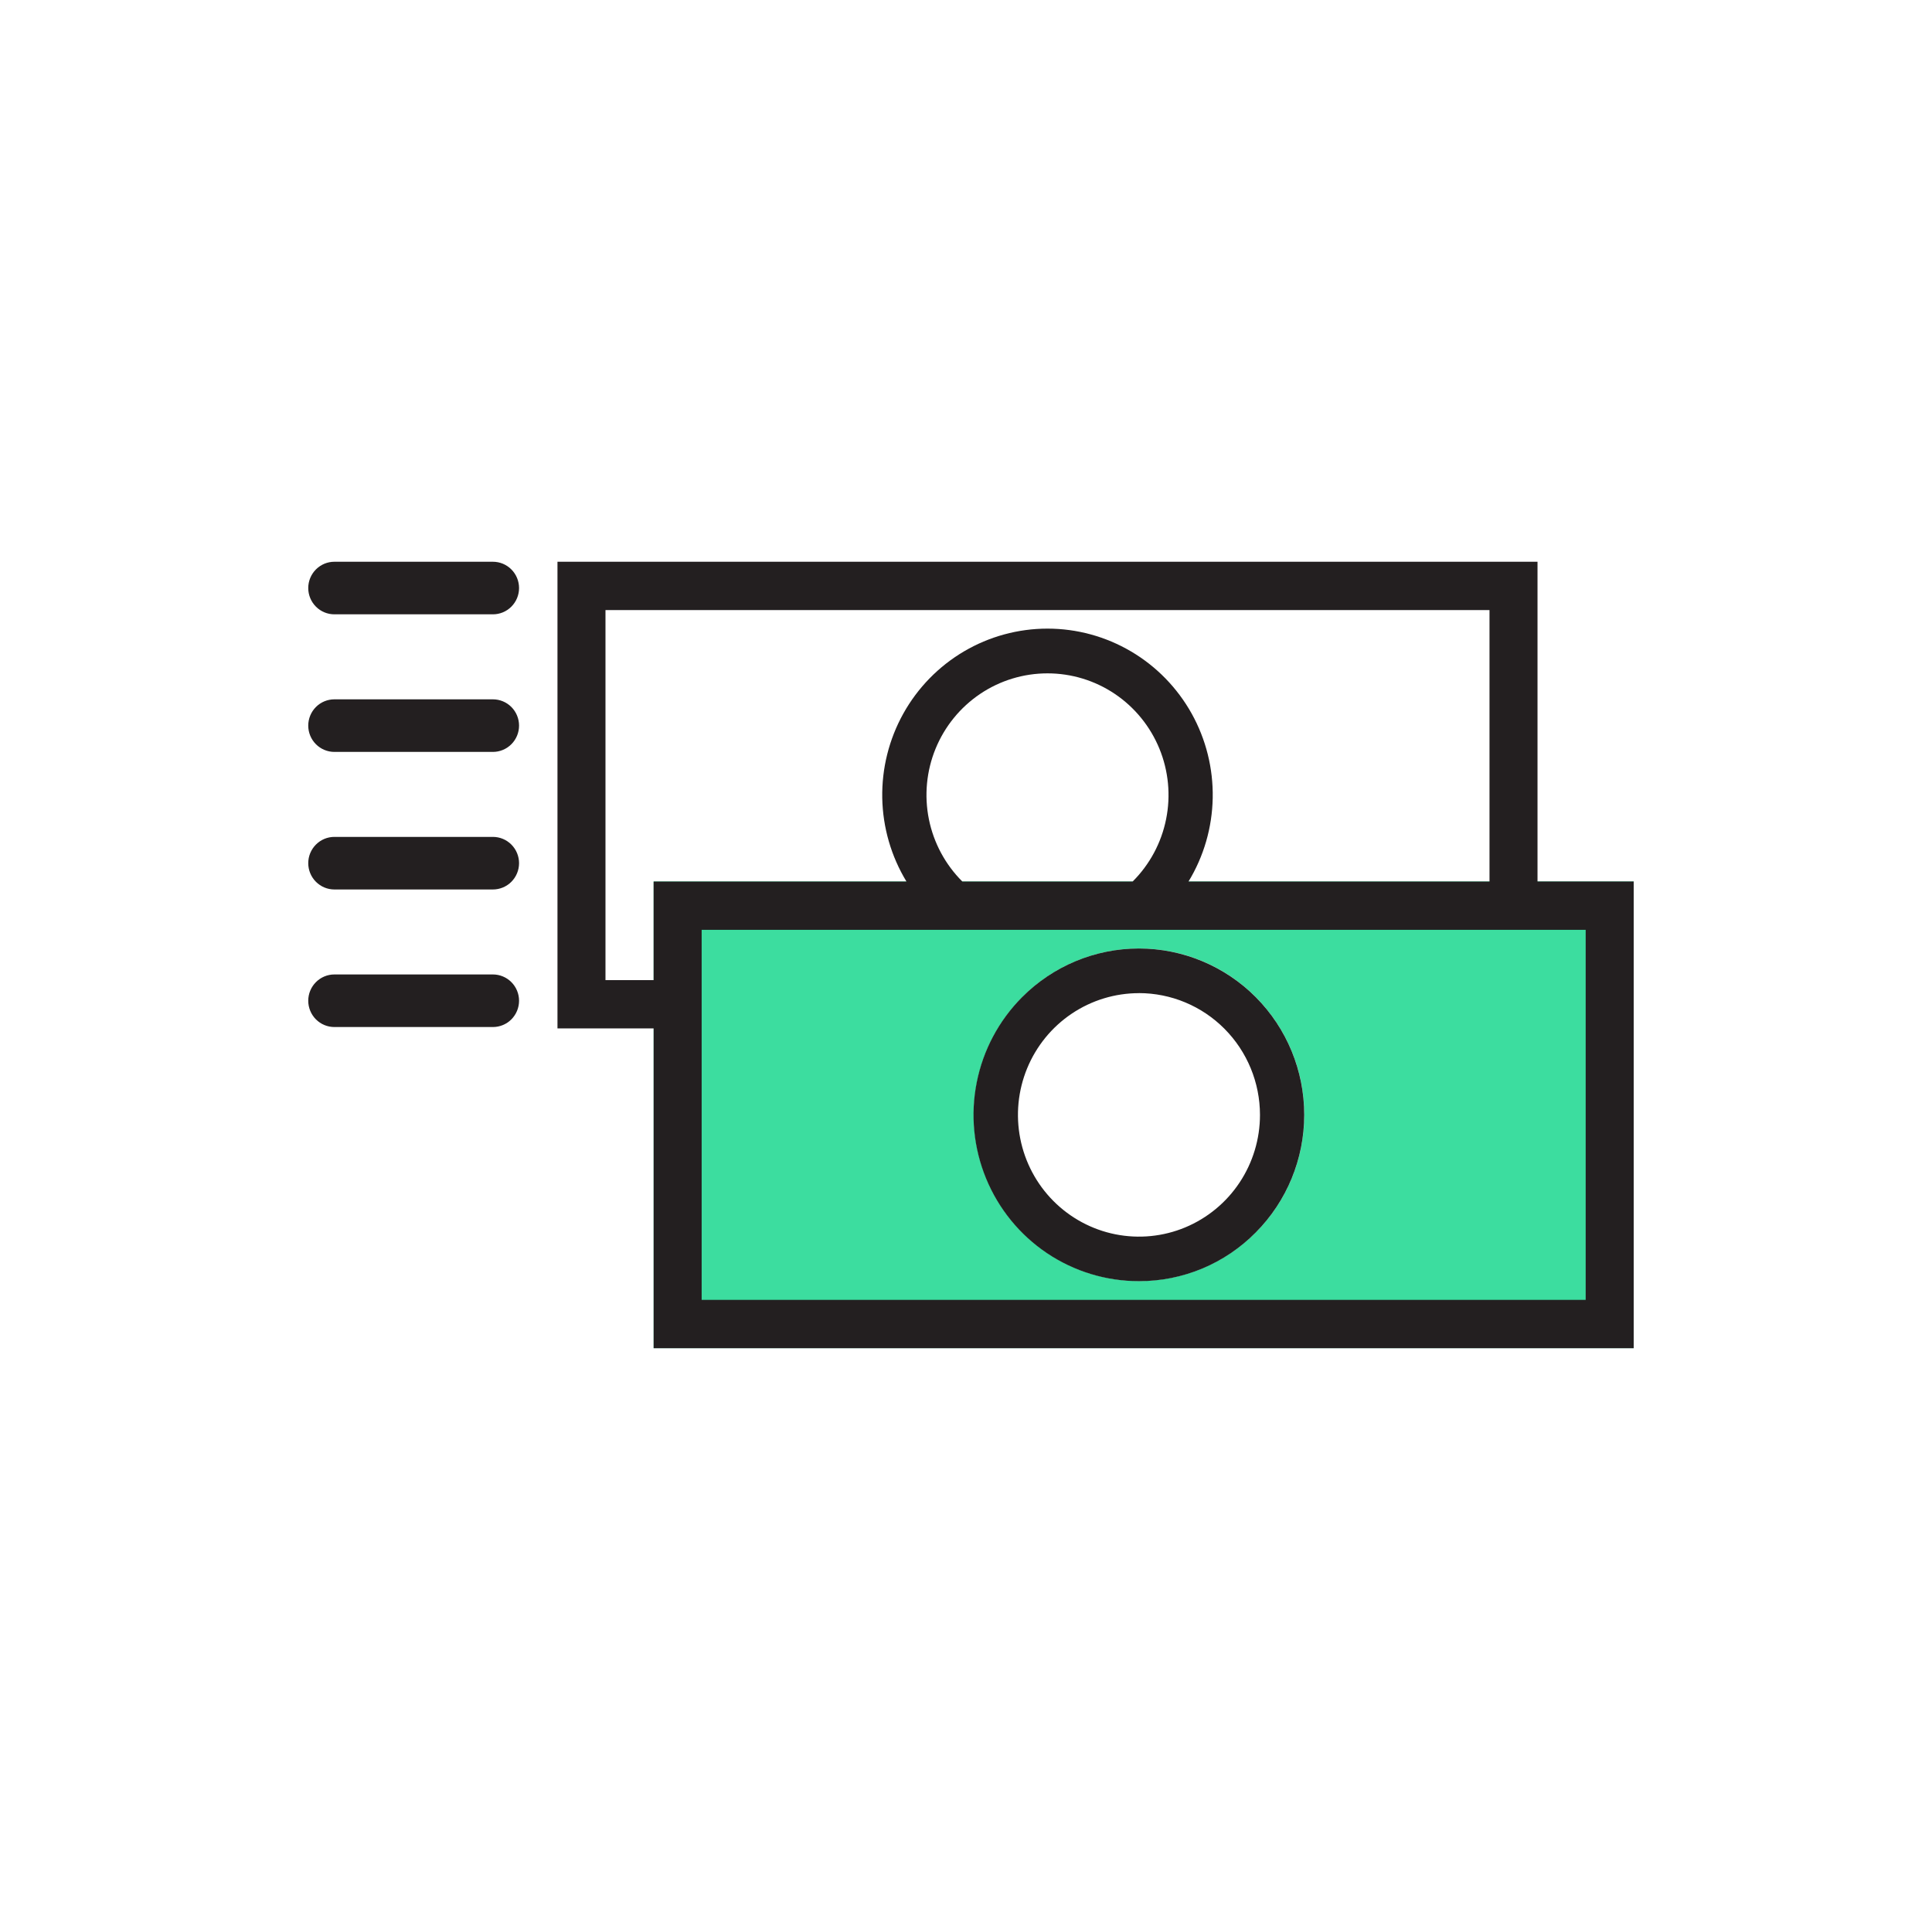 <svg width="86" height="85" viewBox="0 0 86 85" fill="none" xmlns="http://www.w3.org/2000/svg">
<g clip-path="url(#clip0_9100_1170)">
<g filter="url(#filter0_d_9100_1170)">
<path d="M43.221 84.5C66.417 84.5 85.221 65.696 85.221 42.5C85.221 19.304 66.417 0.5 43.221 0.5C20.025 0.5 1.221 19.304 1.221 42.5C1.221 65.696 20.025 84.5 43.221 84.5Z" fill="white"/>
<path d="M43.221 84.5C66.417 84.5 85.221 65.696 85.221 42.5C85.221 19.304 66.417 0.5 43.221 0.5C20.025 0.5 1.221 19.304 1.221 42.5C1.221 65.696 20.025 84.5 43.221 84.5Z" stroke="white"/>
</g>
<path d="M21.941 27.34H14.884C14.576 27.34 14.28 27.217 14.062 26.997C13.844 26.778 13.721 26.48 13.721 26.17C13.721 25.86 13.844 25.562 14.062 25.343C14.28 25.123 14.576 25 14.884 25H21.941C22.25 25 22.546 25.123 22.764 25.343C22.982 25.562 23.105 25.86 23.105 26.17C23.105 26.48 22.982 26.778 22.764 26.997C22.546 27.217 22.25 27.34 21.941 27.34Z" fill="#231F20"/>
<path d="M21.941 39.585H14.884C14.576 39.585 14.28 39.462 14.062 39.242C13.844 39.023 13.721 38.725 13.721 38.415C13.721 38.105 13.844 37.807 14.062 37.588C14.28 37.368 14.576 37.245 14.884 37.245H21.941C22.25 37.245 22.546 37.368 22.764 37.588C22.982 37.807 23.105 38.105 23.105 38.415C23.105 38.725 22.982 39.023 22.764 39.242C22.546 39.462 22.25 39.585 21.941 39.585Z" fill="#231F20"/>
<path d="M21.941 33.463H14.884C14.576 33.463 14.28 33.339 14.062 33.12C13.844 32.901 13.721 32.603 13.721 32.293C13.721 31.982 13.844 31.685 14.062 31.465C14.28 31.246 14.576 31.123 14.884 31.123H21.941C22.25 31.123 22.546 31.246 22.764 31.465C22.982 31.685 23.105 31.982 23.105 32.293C23.105 32.603 22.982 32.901 22.764 33.12C22.546 33.339 22.25 33.463 21.941 33.463Z" fill="#231F20"/>
<path d="M21.941 45.707H14.884C14.576 45.707 14.28 45.584 14.062 45.365C13.844 45.145 13.721 44.847 13.721 44.537C13.721 44.227 13.844 43.929 14.062 43.71C14.28 43.49 14.576 43.367 14.884 43.367H21.941C22.25 43.367 22.546 43.49 22.764 43.71C22.982 43.929 23.105 44.227 23.105 44.537C23.105 44.847 22.982 45.145 22.764 45.365C22.546 45.584 22.25 45.707 21.941 45.707Z" fill="#231F20"/>
<path d="M72.721 59.998H29.095V39.23H72.721V59.998ZM50.699 42.213C48.997 42.214 47.348 42.808 46.033 43.894C44.718 44.981 43.818 46.492 43.486 48.171C43.155 49.85 43.412 51.593 44.215 53.102C45.018 54.612 46.317 55.794 47.889 56.449C49.462 57.103 51.212 57.189 52.84 56.691C54.469 56.194 55.875 55.143 56.82 53.72C57.765 52.296 58.19 50.587 58.022 48.883C57.855 47.18 57.105 45.588 55.901 44.378C55.219 43.689 54.408 43.143 53.516 42.772C52.623 42.4 51.665 42.21 50.699 42.213Z" fill="#3CDD9F"/>
<path d="M50.699 57.017C49.243 57.018 47.819 56.585 46.607 55.772C45.396 54.959 44.452 53.802 43.895 52.449C43.337 51.096 43.192 49.607 43.477 48.17C43.761 46.734 44.464 45.415 45.494 44.38C46.874 42.992 48.746 42.212 50.698 42.212C52.649 42.212 54.521 42.992 55.901 44.38C57.281 45.768 58.056 47.651 58.056 49.613C58.056 51.576 57.281 53.459 55.901 54.847C55.22 55.536 54.409 56.083 53.516 56.456C52.623 56.828 51.666 57.019 50.699 57.017ZM50.699 44.199C49.634 44.199 48.592 44.517 47.706 45.112C46.82 45.708 46.13 46.554 45.722 47.544C45.315 48.534 45.208 49.623 45.416 50.674C45.624 51.725 46.137 52.691 46.89 53.448C47.644 54.206 48.603 54.722 49.648 54.931C50.694 55.14 51.777 55.033 52.761 54.623C53.745 54.212 54.587 53.518 55.178 52.627C55.77 51.736 56.086 50.688 56.086 49.617C56.085 48.18 55.517 46.802 54.507 45.786C53.497 44.77 52.128 44.199 50.699 44.197V44.199Z" fill="#231F20"/>
<path d="M72.721 60H29.096V45.768H24.815V25H68.44V39.23H72.721V59.998V60ZM31.233 41.381V57.85H70.584V41.381H31.233ZM26.952 27.15V43.62H29.095V39.232H40.35C39.669 38.111 39.297 36.827 39.272 35.513C39.248 34.199 39.572 32.902 40.211 31.755C40.85 30.609 41.782 29.654 42.909 28.99C44.037 28.326 45.32 27.976 46.627 27.976C47.934 27.976 49.217 28.326 50.345 28.99C51.473 29.654 52.404 30.609 53.044 31.755C53.683 32.902 54.007 34.199 53.982 35.513C53.958 36.827 53.586 38.111 52.904 39.232H66.303V27.15H26.952ZM46.628 29.967C45.56 29.967 44.516 30.285 43.629 30.882C42.742 31.48 42.052 32.328 41.645 33.321C41.239 34.314 41.136 35.406 41.348 36.458C41.56 37.511 42.079 38.475 42.837 39.231H50.418C51.177 38.475 51.695 37.511 51.907 36.458C52.12 35.406 52.016 34.314 51.61 33.321C51.203 32.328 50.513 31.48 49.626 30.882C48.739 30.285 47.695 29.967 46.628 29.967Z" fill="#231F20"/>
</g>
<defs>
<filter id="filter0_d_9100_1170" x="-2.279" y="-2" width="91" height="91" filterUnits="userSpaceOnUse" color-interpolation-filters="sRGB">
<feFlood flood-opacity="0" result="BackgroundImageFix"/>
<feColorMatrix in="SourceAlpha" type="matrix" values="0 0 0 0 0 0 0 0 0 0 0 0 0 0 0 0 0 0 127 0" result="hardAlpha"/>
<feOffset dy="1"/>
<feGaussianBlur stdDeviation="1.5"/>
<feColorMatrix type="matrix" values="0 0 0 0 0 0 0 0 0 0 0 0 0 0 0 0 0 0 0.04 0"/>
<feBlend mode="normal" in2="BackgroundImageFix" result="effect1_dropShadow_9100_1170"/>
<feBlend mode="normal" in="SourceGraphic" in2="effect1_dropShadow_9100_1170" result="shape"/>
</filter>
<clipPath id="clip0_9100_1170">
<rect width="85" height="85" fill="white" transform="translate(0.721)"/>
</clipPath>
</defs>
</svg>
